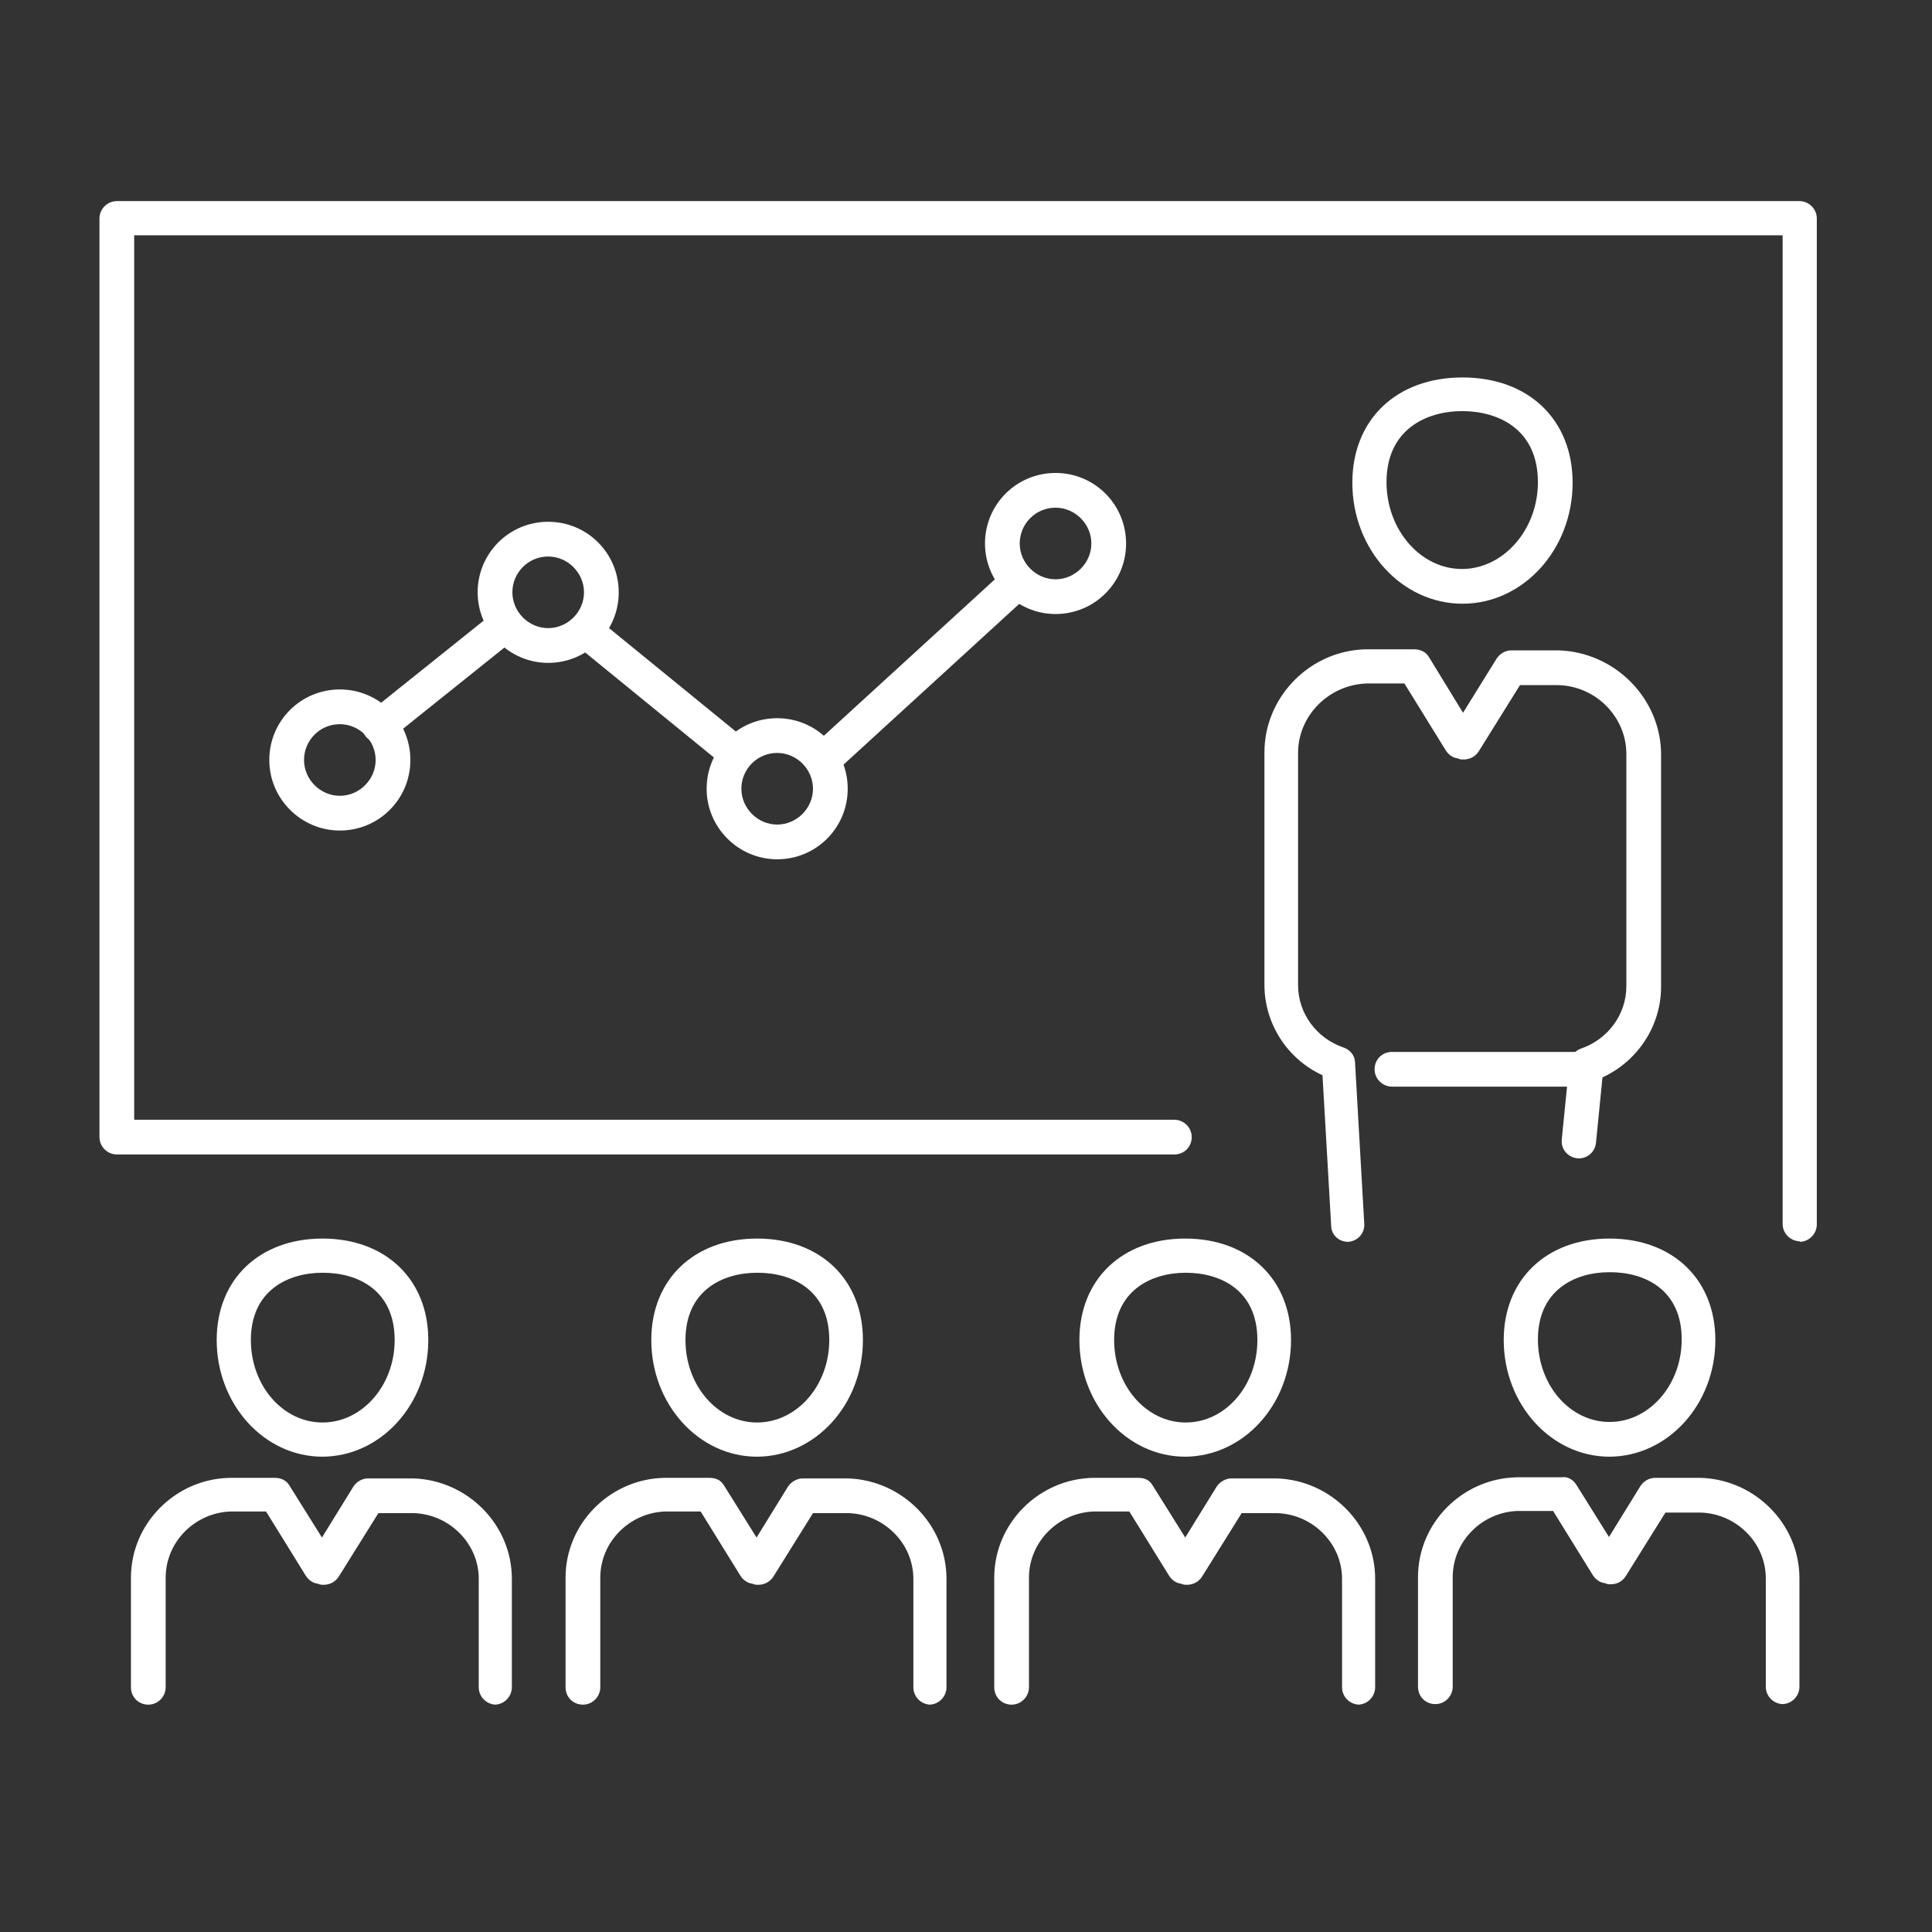 <svg width="120" height="120" viewBox="0 0 120 120" fill="none" xmlns="http://www.w3.org/2000/svg">
<rect x="0" y="0" width="120" height="120" fill="#333333" stroke="none"/>
<path d="M111.8 77.098C111.227 77.098 110.722 76.626 110.722 76.019V14.614H8.335V69.549H72.942C73.515 69.549 74.02 70.02 74.02 70.627C74.02 71.234 73.548 71.706 72.942 71.706H7.257C6.684 71.706 6.178 71.234 6.178 70.627V13.569C6.178 12.997 6.65 12.491 7.257 12.491H111.767C112.34 12.491 112.845 12.963 112.845 13.569V76.053C112.845 76.626 112.373 77.132 111.767 77.132L111.8 77.098Z" fill="white"/>
<path d="M21.108 51.586C18.715 51.586 16.727 49.631 16.727 47.204C16.727 44.778 18.681 42.823 21.108 42.823C23.535 42.823 25.489 44.778 25.489 47.204C25.489 49.631 23.535 51.586 21.108 51.586ZM21.108 44.98C19.861 44.98 18.884 45.991 18.884 47.204C18.884 48.417 19.895 49.429 21.108 49.429C22.321 49.429 23.332 48.417 23.332 47.204C23.332 45.991 22.321 44.98 21.108 44.98Z" fill="white"/>
<path d="M34.049 41.172C31.657 41.172 29.668 39.217 29.668 36.79C29.668 34.364 31.623 32.409 34.049 32.409C36.476 32.409 38.43 34.364 38.43 36.79C38.43 39.217 36.476 41.172 34.049 41.172ZM34.049 34.566C32.802 34.566 31.825 35.577 31.825 36.79C31.825 38.004 32.836 39.014 34.049 39.014C35.263 39.014 36.273 38.004 36.273 36.79C36.273 35.577 35.263 34.566 34.049 34.566Z" fill="white"/>
<path d="M48.272 53.372C45.879 53.372 43.891 51.417 43.891 48.99C43.891 46.564 45.846 44.609 48.272 44.609C50.699 44.609 52.653 46.564 52.653 48.99C52.653 51.417 50.699 53.372 48.272 53.372ZM48.272 46.766C47.025 46.766 46.048 47.777 46.048 48.99C46.048 50.204 47.059 51.215 48.272 51.215C49.485 51.215 50.496 50.204 50.496 48.99C50.496 47.777 49.485 46.766 48.272 46.766Z" fill="white"/>
<path d="M65.562 38.138C63.169 38.138 61.18 36.184 61.18 33.757C61.18 31.331 63.135 29.376 65.562 29.376C67.988 29.376 69.943 31.331 69.943 33.757C69.943 36.184 67.988 38.138 65.562 38.138ZM65.562 31.533C64.315 31.533 63.337 32.544 63.337 33.757C63.337 34.97 64.348 35.981 65.562 35.981C66.775 35.981 67.786 34.97 67.786 33.757C67.786 32.544 66.775 31.533 65.562 31.533Z" fill="white"/>
<path d="M23.568 46.16C23.265 46.16 22.962 46.025 22.726 45.755C22.355 45.283 22.422 44.643 22.894 44.272L30.511 38.172C30.983 37.801 31.657 37.869 31.994 38.341C32.364 38.812 32.297 39.453 31.825 39.824L24.209 45.924C24.006 46.092 23.77 46.16 23.534 46.16H23.568Z" fill="white"/>
<path d="M45.745 47.878C45.509 47.878 45.273 47.811 45.071 47.642L35.938 40.194C35.466 39.823 35.398 39.149 35.769 38.711C36.14 38.239 36.814 38.172 37.252 38.543L46.385 45.991C46.857 46.362 46.925 47.036 46.554 47.474C46.352 47.743 46.048 47.878 45.745 47.878Z" fill="white"/>
<path d="M51.339 48.047C51.036 48.047 50.766 47.946 50.564 47.71C50.16 47.272 50.194 46.597 50.632 46.193L62.495 35.341C62.933 34.937 63.607 34.97 64.011 35.408C64.416 35.847 64.382 36.521 63.944 36.925L52.081 47.777C51.879 47.979 51.609 48.047 51.373 48.047H51.339Z" fill="white"/>
<path d="M83.726 77.132C83.153 77.132 82.681 76.694 82.681 76.121L82.142 66.785C79.951 65.774 78.536 63.583 78.536 61.157V46.732C78.536 43.261 81.401 40.363 84.906 40.329H87.838C88.175 40.329 88.546 40.464 88.748 40.801L90.871 44.272L92.961 40.902C93.163 40.599 93.5 40.396 93.871 40.396H96.803C100.308 40.498 103.172 43.396 103.172 46.867V61.292C103.172 63.718 101.723 65.909 99.532 66.92L99.128 70.998C99.061 71.571 98.555 72.009 97.948 71.942C97.376 71.874 96.937 71.369 97.005 70.762L97.477 66.044C97.51 65.639 97.814 65.269 98.184 65.134C99.869 64.561 101.016 63.011 101.016 61.258V46.834C101.016 44.508 99.094 42.587 96.735 42.553H94.41L91.848 46.665C91.612 47.036 91.208 47.204 90.804 47.17C90.703 47.17 90.601 47.137 90.534 47.103C90.231 47.069 89.961 46.867 89.793 46.598L87.231 42.452H84.906C82.547 42.52 80.626 44.441 80.626 46.766V61.191C80.626 62.943 81.771 64.493 83.457 65.066C83.861 65.201 84.165 65.572 84.165 66.01L84.737 76.019C84.771 76.592 84.333 77.098 83.726 77.132C83.726 77.132 83.693 77.132 83.659 77.132H83.726Z" fill="white"/>
<path d="M90.837 37.498C87.063 37.498 83.996 34.128 83.996 29.983C83.996 26.073 86.726 23.444 90.837 23.444C94.949 23.444 97.678 26.073 97.678 29.983C97.678 34.128 94.612 37.498 90.837 37.498ZM90.837 25.534C88.579 25.534 86.119 26.68 86.119 29.949C86.119 32.915 88.242 35.341 90.803 35.341C93.365 35.341 95.522 32.915 95.522 29.949C95.522 26.68 93.095 25.534 90.803 25.534H90.837Z" fill="white"/>
<path d="M98.556 67.493H86.457C85.884 67.493 85.378 67.021 85.378 66.414C85.378 65.808 85.85 65.336 86.457 65.336H98.556C99.129 65.336 99.634 65.808 99.634 66.414C99.634 67.021 99.162 67.493 98.556 67.493Z" fill="white"/>
<path d="M84.435 105.879C83.862 105.879 83.357 105.408 83.357 104.801V98.061C83.357 95.87 81.537 94.05 79.312 93.983H77.122L74.662 97.926C74.426 98.296 74.022 98.465 73.617 98.431C73.516 98.431 73.448 98.398 73.347 98.364C73.044 98.33 72.774 98.128 72.606 97.858L70.146 93.882H67.955C65.731 93.949 63.911 95.769 63.911 97.993V104.801C63.911 105.374 63.439 105.879 62.832 105.879C62.226 105.879 61.754 105.408 61.754 104.801V97.993C61.754 94.623 64.517 91.859 67.888 91.792H70.685C71.123 91.792 71.392 91.927 71.595 92.264L73.617 95.499L75.572 92.331C75.774 92.028 76.145 91.826 76.482 91.826H79.279C82.649 91.927 85.413 94.69 85.413 98.061V104.801C85.413 105.374 84.941 105.879 84.334 105.879H84.435Z" fill="white"/>
<path d="M73.617 90.478C69.977 90.478 67.044 87.209 67.044 83.232C67.044 79.457 69.707 76.929 73.617 76.929C77.526 76.929 80.188 79.457 80.188 83.232C80.188 87.242 77.223 90.478 73.583 90.478H73.617ZM73.65 79.053C71.493 79.053 69.201 80.165 69.201 83.232C69.201 86.063 71.19 88.354 73.65 88.354C76.111 88.354 78.099 86.063 78.099 83.232C78.099 80.131 75.807 79.053 73.65 79.053Z" fill="white"/>
<path d="M57.809 105.879C57.236 105.879 56.731 105.408 56.731 104.801V98.061C56.731 95.87 54.911 94.05 52.687 93.983H50.496L48.036 97.926C47.8 98.296 47.395 98.465 46.991 98.431C46.89 98.431 46.822 98.398 46.721 98.364C46.418 98.33 46.148 98.128 45.98 97.858L43.52 93.882H41.329C39.105 93.949 37.285 95.769 37.285 97.993V104.801C37.285 105.374 36.813 105.879 36.206 105.879C35.6 105.879 35.128 105.408 35.128 104.801V97.993C35.128 94.623 37.891 91.859 41.261 91.792H44.059C44.464 91.792 44.767 91.927 44.969 92.264L46.991 95.499L48.946 92.331C49.148 92.028 49.519 91.826 49.856 91.826H52.653C56.023 91.927 58.787 94.69 58.787 98.061V104.801C58.787 105.374 58.315 105.879 57.708 105.879H57.809Z" fill="white"/>
<path d="M47.025 90.478C43.385 90.478 40.453 87.209 40.453 83.232C40.453 79.457 43.116 76.929 47.025 76.929C50.935 76.929 53.597 79.457 53.597 83.232C53.597 87.242 50.631 90.478 46.992 90.478H47.025ZM47.025 79.053C44.868 79.053 42.576 80.165 42.576 83.232C42.576 86.063 44.565 88.354 47.025 88.354C49.486 88.354 51.508 86.063 51.508 83.232C51.508 80.131 49.216 79.053 47.059 79.053H47.025Z" fill="white"/>
<path d="M30.815 105.879C30.242 105.879 29.736 105.408 29.736 104.801V98.061C29.736 95.87 27.916 94.05 25.692 93.983H23.502L21.041 97.926C20.805 98.296 20.401 98.465 19.997 98.431C19.895 98.431 19.828 98.398 19.727 98.364C19.424 98.33 19.154 98.128 18.985 97.858L16.525 93.882H14.334C12.11 93.949 10.29 95.769 10.29 97.993V104.801C10.29 105.374 9.818 105.879 9.212 105.879C8.605 105.879 8.133 105.408 8.133 104.801V97.993C8.133 94.623 10.897 91.859 14.267 91.792H17.064C17.435 91.792 17.772 91.927 17.974 92.264L19.997 95.499L21.951 92.331C22.153 92.028 22.49 91.826 22.861 91.826H25.658C29.028 91.927 31.792 94.69 31.792 98.061V104.801C31.792 105.374 31.32 105.879 30.713 105.879H30.815Z" fill="white"/>
<path d="M20.031 90.478C16.391 90.478 13.459 87.209 13.459 83.232C13.459 79.457 16.121 76.929 20.031 76.929C23.94 76.929 26.602 79.457 26.602 83.232C26.602 87.242 23.637 90.478 19.997 90.478H20.031ZM20.031 79.053C17.874 79.053 15.582 80.165 15.582 83.232C15.582 86.063 17.57 88.354 20.031 88.354C22.491 88.354 24.513 86.063 24.513 83.232C24.513 80.131 22.221 79.053 20.064 79.053H20.031Z" fill="white"/>
<path d="M110.755 105.846C110.182 105.846 109.677 105.374 109.677 104.767V98.027C109.677 95.836 107.857 94.016 105.633 93.949H103.442L100.982 97.892C100.746 98.263 100.375 98.431 99.937 98.398C99.836 98.398 99.769 98.364 99.668 98.33C99.364 98.296 99.095 98.094 98.926 97.825L96.466 93.848H94.275C92.051 93.915 90.231 95.735 90.231 97.96V104.767C90.231 105.34 89.759 105.846 89.152 105.846C88.546 105.846 88.074 105.374 88.074 104.767V97.96C88.074 94.589 90.838 91.826 94.208 91.758H97.005C97.342 91.691 97.713 91.893 97.915 92.23L99.937 95.466L101.891 92.298C102.094 91.994 102.431 91.792 102.802 91.792H105.633C109.003 91.893 111.766 94.657 111.766 98.027V104.767C111.766 105.34 111.295 105.846 110.688 105.846H110.755Z" fill="white"/>
<path d="M99.971 90.478C96.331 90.478 93.399 87.209 93.399 83.232C93.399 79.457 96.062 76.929 99.971 76.929C103.881 76.929 106.543 79.457 106.543 83.232C106.543 87.242 103.577 90.478 99.937 90.478H99.971ZM99.971 79.019C97.814 79.019 95.523 80.131 95.523 83.198C95.523 86.029 97.511 88.321 99.971 88.321C102.431 88.321 104.453 86.029 104.453 83.198C104.453 80.097 102.162 79.019 100.005 79.019H99.971Z" fill="white"/>
</svg>
